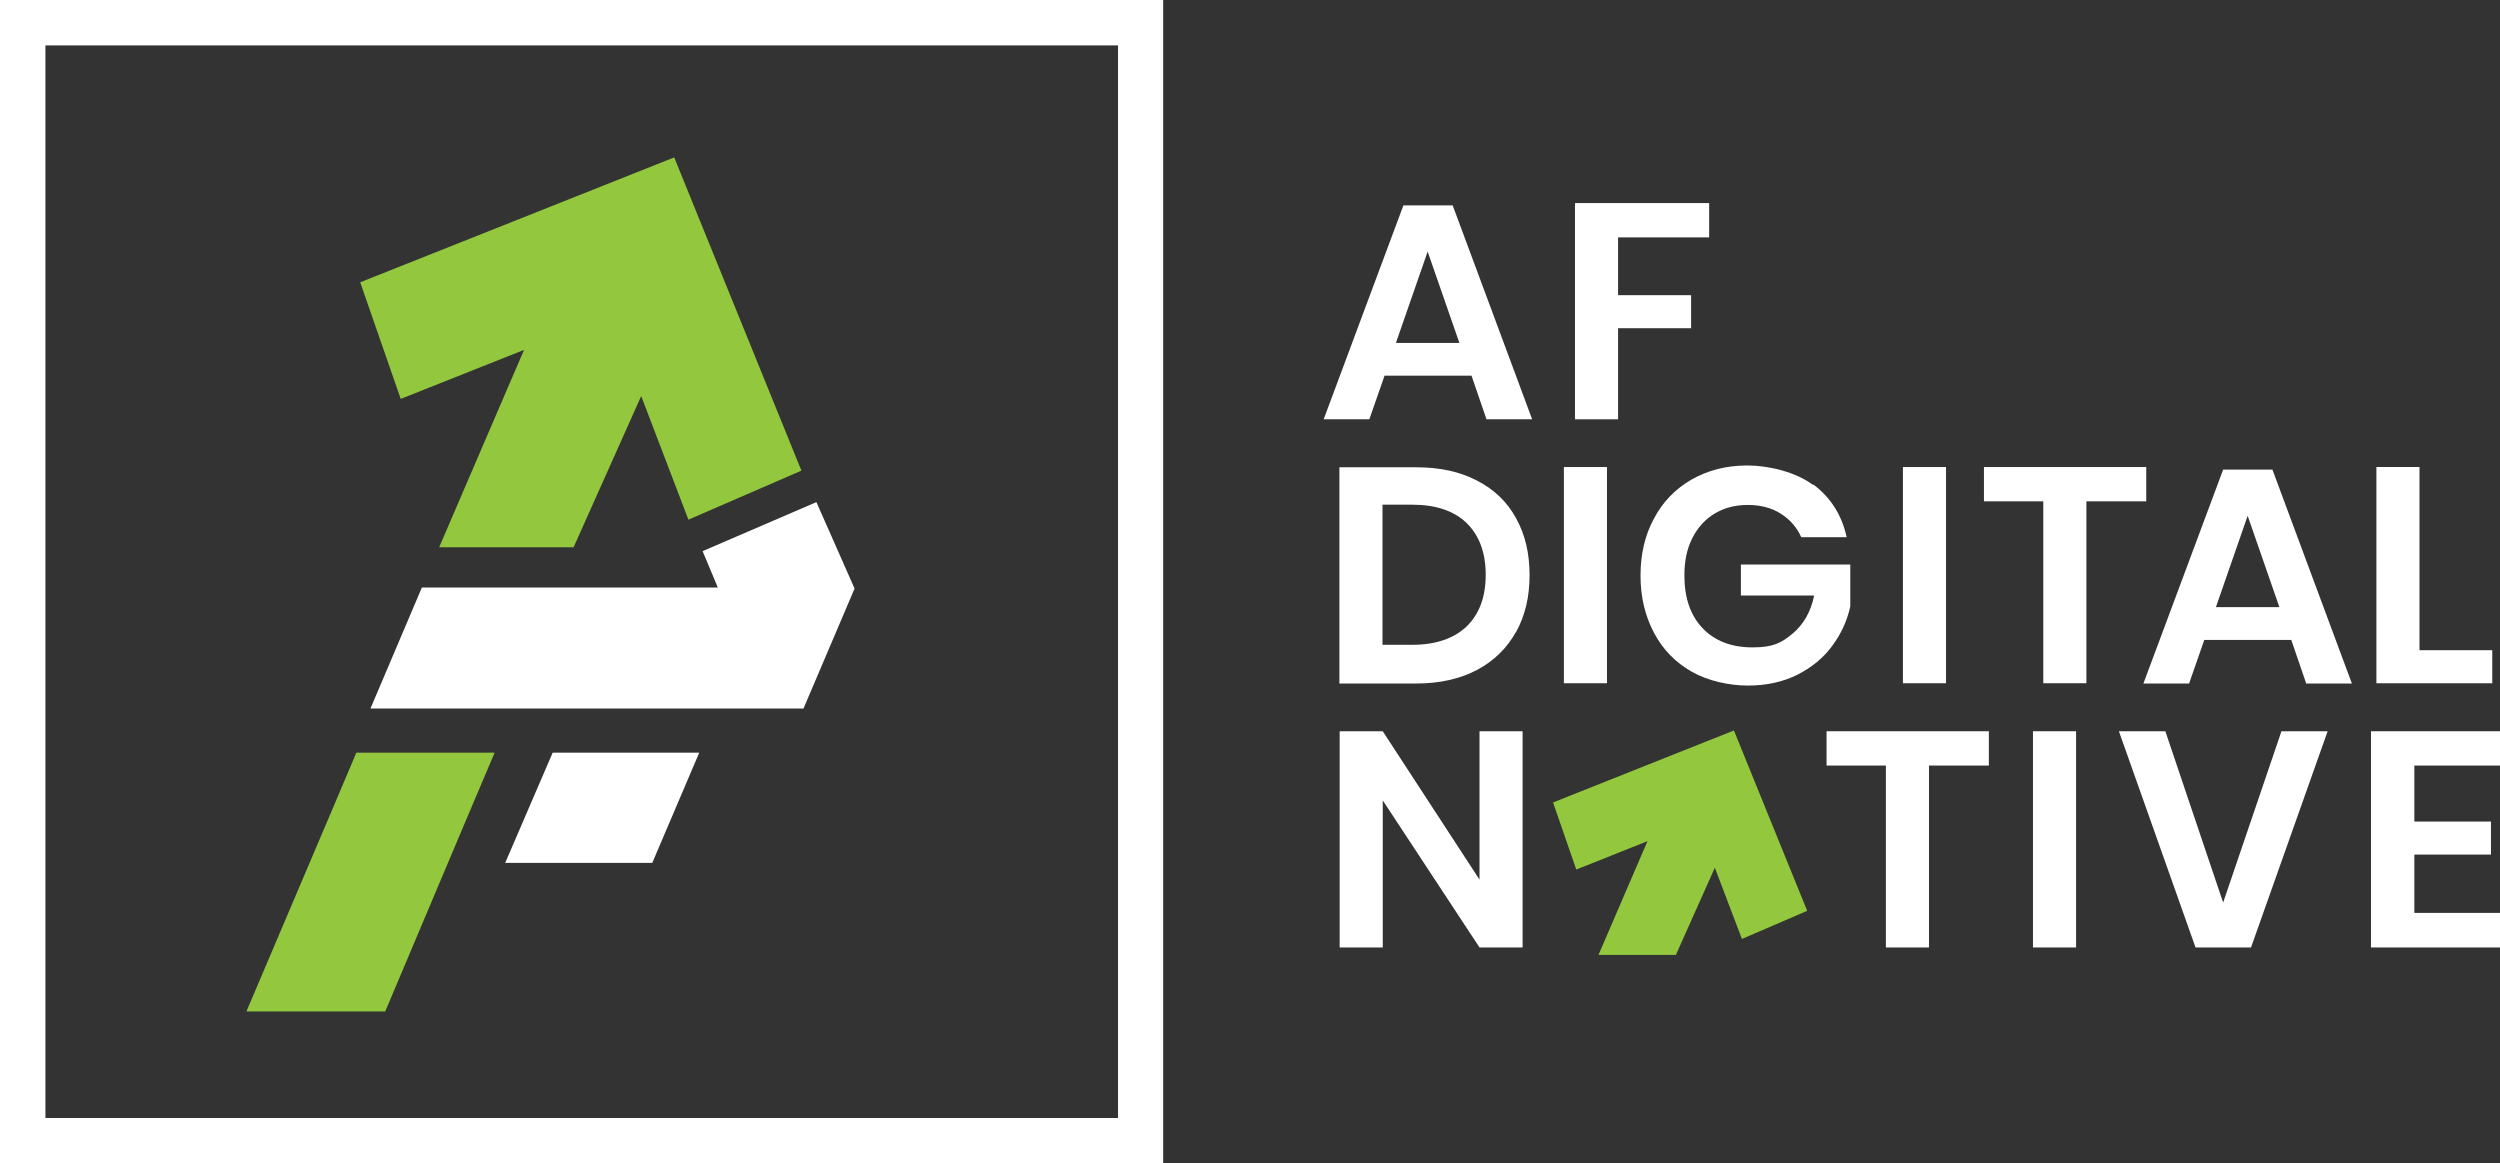<svg xmlns="http://www.w3.org/2000/svg" id="Layer_1" viewBox="0 0 968.9 450.8"><rect x="0" y="0" width="968.9" height="450.8" fill="#333333" stroke="none"/><defs><style>      .st0 {        fill: #fff;      }      .st1 {        fill: #92c73e;      }    </style></defs><polygon class="st1" points="672 283.1 601.9 311 610.9 337 638.5 326 619.5 370.1 649.5 370.1 664.6 336.3 675.1 363.9 700.4 353 672 283.1"></polygon><g><path class="st0" d="M570.2,145.6h-33.6l-5.9,16.9h-17.7l30.9-82.9h19.1l30.8,82.9h-17.7l-5.8-16.9ZM565.6,132.9l-12.3-35.4-12.3,35.4h24.7Z"></path><path class="st0" d="M662.4,78.7v13.3h-35.3v22.4h28.3v12.8h-28.3v35.3h-16.7v-83.8h52Z"></path><path class="st0" d="M587.6,244.8c-3.5,6.3-8.5,11.3-15.1,14.8-6.6,3.5-14.5,5.3-23.6,5.3h-29.8v-83.8h29.8c9.1,0,17,1.7,23.6,5.2,6.6,3.4,11.7,8.3,15.1,14.6,3.5,6.3,5.2,13.6,5.2,22s-1.7,15.6-5.2,22ZM568.4,242.8c4.9-4.8,7.4-11.4,7.4-20s-2.5-15.3-7.4-20.1c-4.9-4.7-11.9-7.1-21-7.1h-11.6v54.3h11.6c9,0,16-2.4,21-7.1Z"></path><path class="st0" d="M622.8,181v83.8h-16.7v-83.8h16.7Z"></path><path class="st0" d="M702.8,187.8c6.7,5,11,11.8,12.9,20.4h-17.6c-1.7-3.8-4.3-6.8-7.9-9.1-3.6-2.3-7.9-3.4-12.8-3.4s-9.1,1.1-12.8,3.3c-3.7,2.2-6.6,5.4-8.7,9.5-2.1,4.1-3.1,8.9-3.1,14.5,0,8.8,2.4,15.6,7.1,20.5,4.7,4.9,11.1,7.4,19.3,7.4s11.2-1.8,15.5-5.3c4.3-3.6,7.1-8.5,8.4-14.8h-28.4v-12h42.4v16.2c-1.2,5.5-3.5,10.6-7,15.3-3.4,4.7-8,8.4-13.5,11.2-5.6,2.8-12,4.2-19.2,4.2s-15.5-1.8-21.8-5.4c-6.3-3.6-11.2-8.6-14.6-15.1-3.4-6.4-5.2-13.8-5.2-22.1s1.7-15.7,5.2-22.1c3.4-6.5,8.3-11.5,14.5-15.1,6.3-3.6,13.5-5.5,21.7-5.5s18.7,2.5,25.4,7.5Z"></path><path class="st0" d="M754.2,181v83.8h-16.7v-83.8h16.7Z"></path><path class="st0" d="M831.8,181v13.3h-23.2v70.5h-16.7v-70.5h-23v-13.3h62.9Z"></path><path class="st0" d="M887.9,248h-33.6l-5.9,16.9h-17.7l30.9-82.9h19.1l30.8,82.9h-17.7l-5.8-16.9ZM883.4,235.3l-12.3-35.4-12.3,35.4h24.7Z"></path><path class="st0" d="M937.8,252h28.1v12.8h-44.9v-83.8h16.7v71Z"></path><path class="st0" d="M590.1,367.2h-16.7l-37.5-57v57h-16.7v-83.8h16.7l37.5,57.5v-57.5h16.7v83.8Z"></path><path class="st0" d="M770.8,283.4v13.3h-23.2v70.5h-16.7v-70.5h-23v-13.3h62.9Z"></path><path class="st0" d="M804.6,283.4v83.8h-16.7v-83.8h16.7Z"></path><path class="st0" d="M839.2,283.4l22.4,66.4,22.6-66.4h17.9l-29.7,83.8h-21.5l-29.7-83.8h17.9Z"></path><path class="st0" d="M935.7,296.7v21.7h29.7v12.8h-29.7v22.6h33.2v13.4h-50v-83.8h50v13.3h-33.2Z"></path></g><g><polygon class="st0" points="195.8 334.4 252.8 334.4 271 291.7 214.2 291.7 195.8 334.4"></polygon><polygon class="st0" points="316.4 194.6 272.3 213.6 278.2 227.7 217.4 227.7 164.7 227.7 163.5 227.7 143.7 274.3 143.6 274.6 197.1 274.6 298.9 274.6 311.4 274.6 331.2 228.1 316.4 194.6"></polygon><polygon class="st1" points="129.9 311.1 125.3 321.9 125.3 321.9 95.5 392 149.3 392 178.9 321.9 191.7 291.7 138.1 291.7 129.9 311.1"></polygon><polygon class="st1" points="261.3 61 139.6 109.4 155.3 154.6 203.1 135.6 170.2 212.1 222.3 212.1 248.5 153.5 266.8 201.4 310.6 182.4 261.3 61"></polygon></g><path class="st0" d="M450.8,450.8H0V0h450.8v450.8ZM17.6,433.3h415.7V17.6H17.6v415.7Z"></path></svg>